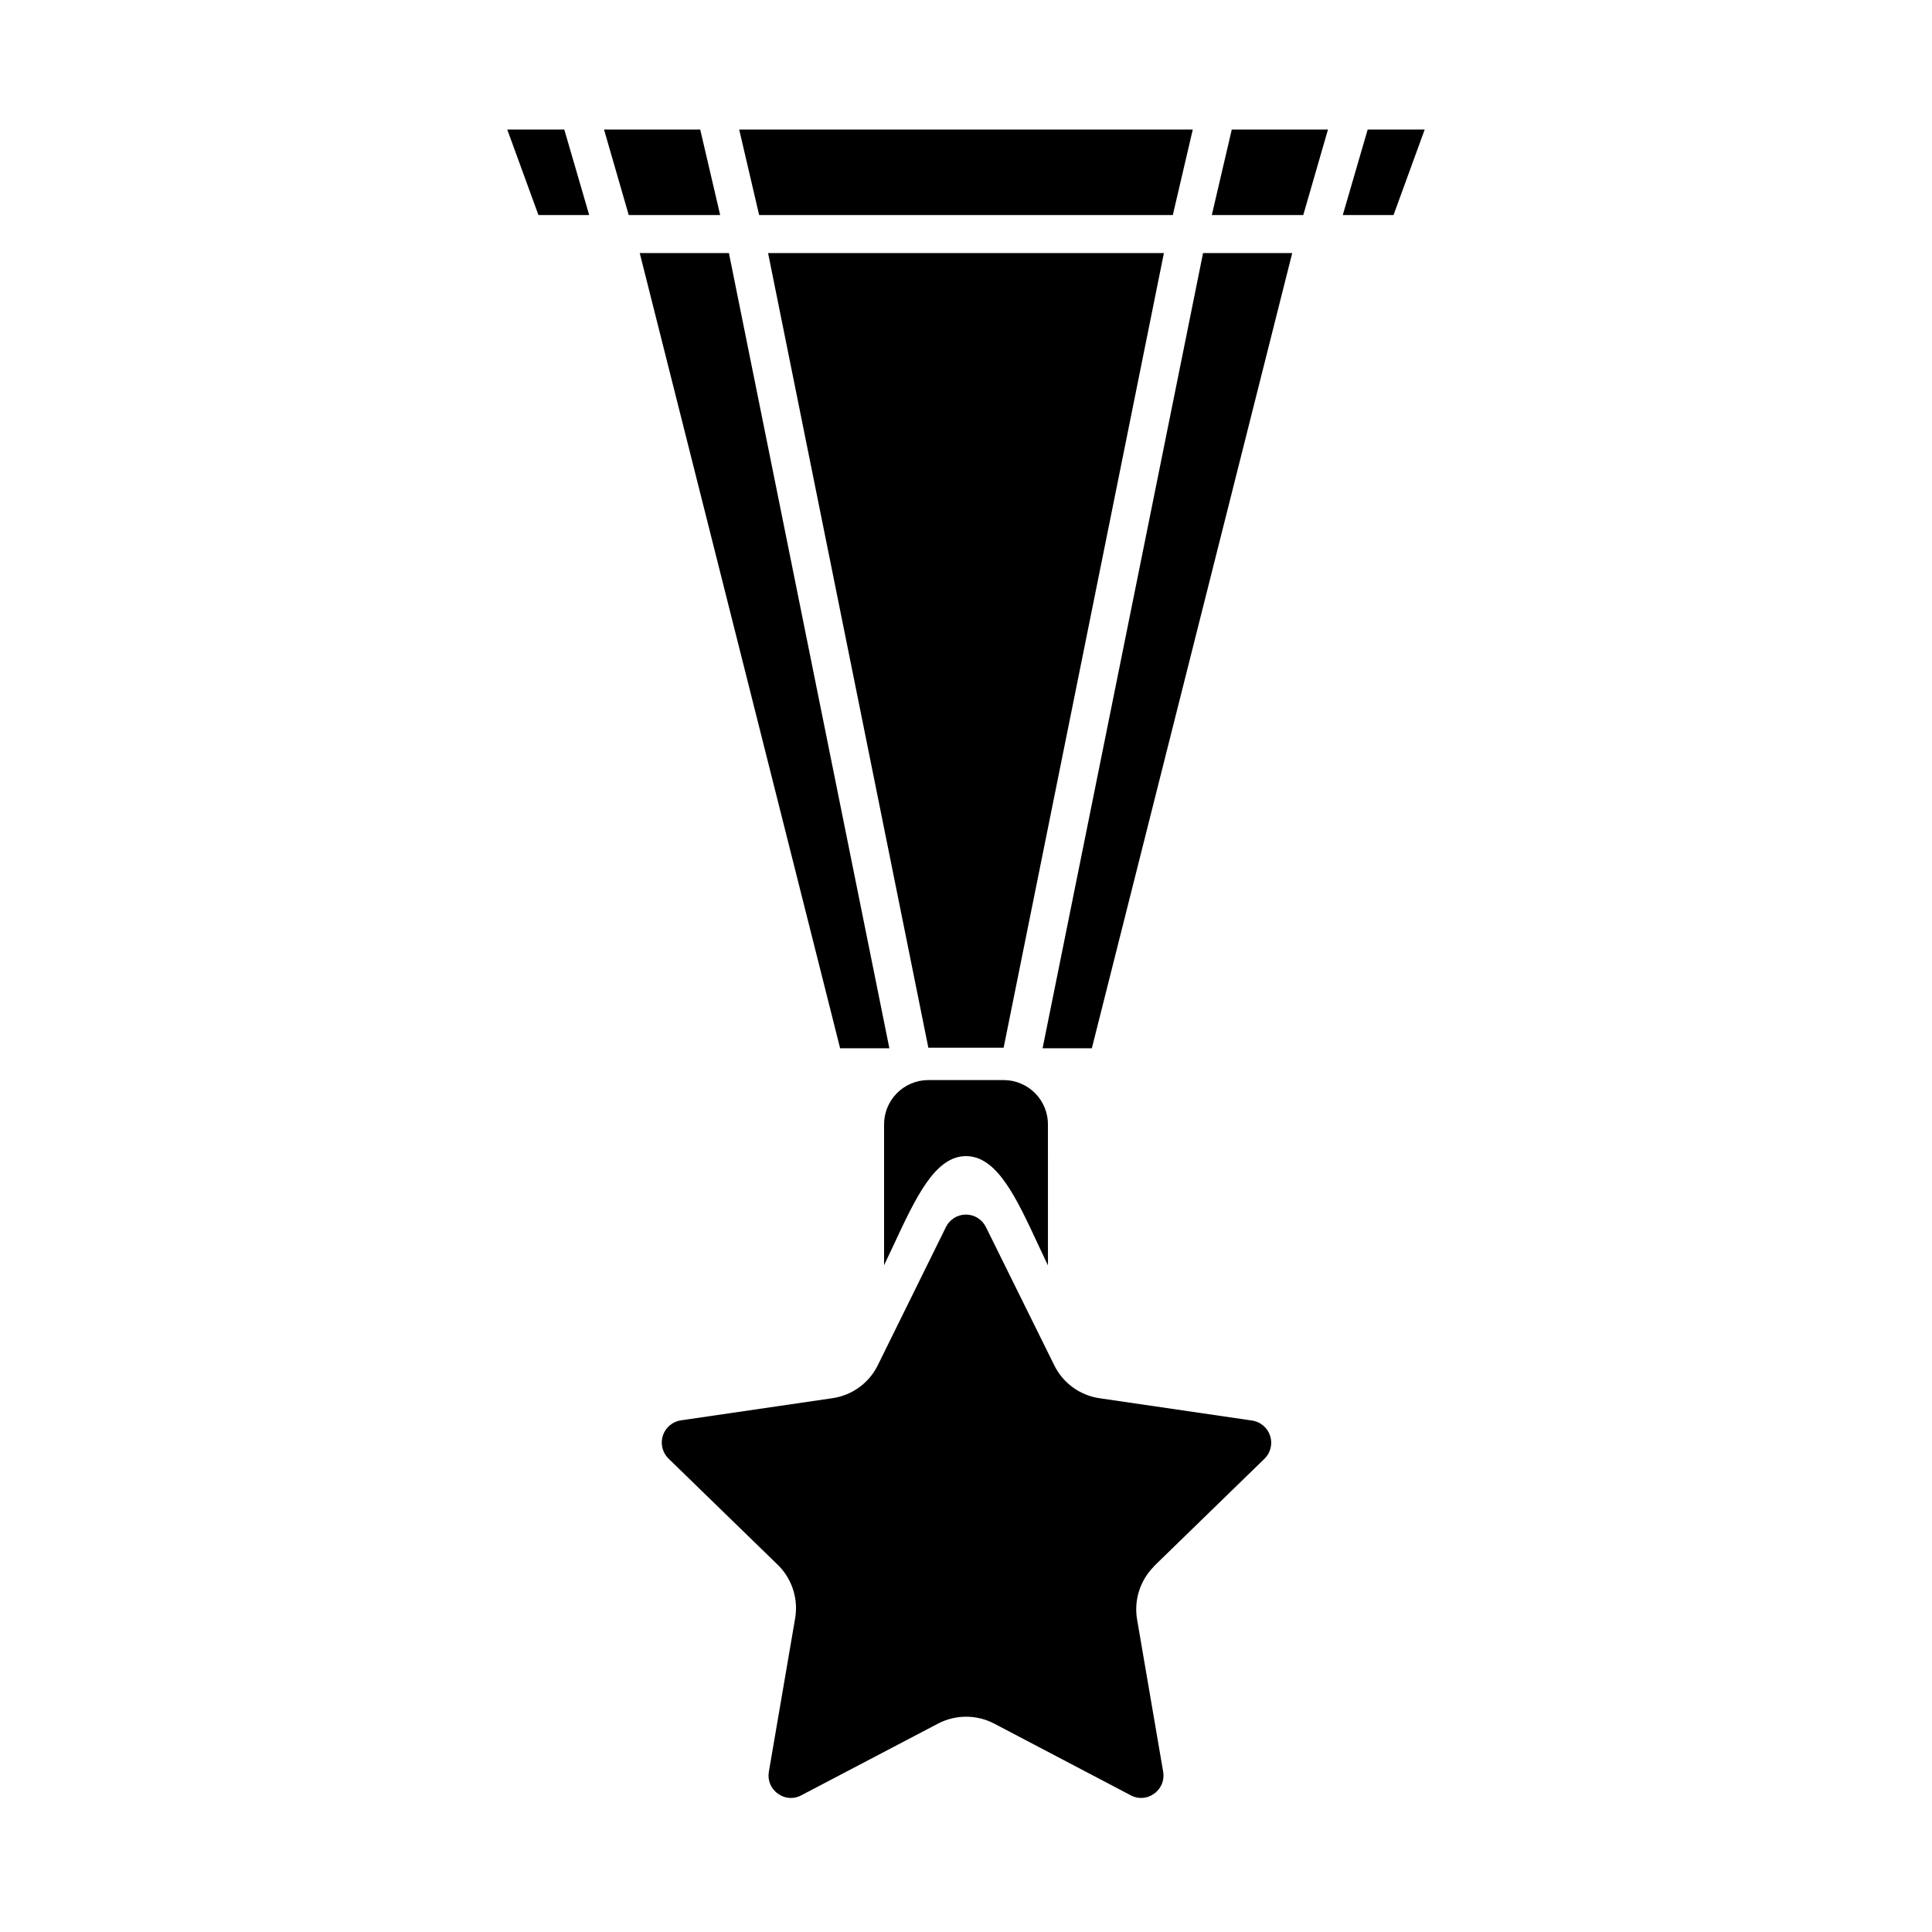 <?xml version="1.0" encoding="UTF-8"?>
<!-- Uploaded to: SVG Repo, www.svgrepo.com, Generator: SVG Repo Mixer Tools -->
<svg fill="#000000" width="800px" height="800px" version="1.1" viewBox="144 144 512 512" xmlns="http://www.w3.org/2000/svg">
 <g>
  <path d="m506.45 178.32-6.598 22.668h13.449l8.262-22.668z"/>
  <path d="m462.82 211.07-42.523 210.74h13.051l53.102-210.74z"/>
  <path d="m460.1 178.32h-120.21l5.289 22.668h109.63z"/>
  <path d="m347.55 211.07 42.473 210.59h19.949l42.473-210.59z"/>
  <path d="m313.54 211.07 53.102 210.74h13.051l-42.523-210.74z"/>
  <path d="m293.54 178.32h-15.113l8.262 22.668h13.453z"/>
  <path d="m449.88 559 29.27-28.465h0.004c1.582-1.586 2.137-3.93 1.434-6.059-0.703-2.129-2.543-3.684-4.762-4.016l-40.305-5.894c-5.254-0.719-9.805-4.004-12.141-8.77l-18.086-36.578v0.004c-0.98-2.047-3.047-3.348-5.316-3.348-2.266 0-4.336 1.301-5.316 3.348l-18.035 36.574c-2.297 4.676-6.738 7.934-11.891 8.719l-40.305 5.894c-2.215 0.332-4.059 1.887-4.758 4.016-0.703 2.129-0.148 4.473 1.434 6.059l29.27 28.465h0.004c3.672 3.766 5.273 9.094 4.281 14.258l-6.902 40.305c-0.41 2.254 0.535 4.539 2.418 5.844 1.809 1.336 4.231 1.496 6.195 0.406l36.223-18.992 0.004-0.004c4.656-2.426 10.203-2.426 14.859 0l36.172 18.992 0.004 0.004c1.965 1.09 4.387 0.93 6.195-0.406 1.883-1.305 2.828-3.59 2.418-5.844l-6.902-40.305c-0.891-5.176 0.801-10.461 4.535-14.156z"/>
  <path d="m378.29 442.12v37.18l2.519-5.34c5.894-12.645 10.98-23.578 19.195-23.578 8.211 0 13.301 10.934 19.195 23.629l2.519 5.34-0.004-37.23c0.043-3.121-1.164-6.133-3.348-8.363-2.184-2.231-5.168-3.5-8.289-3.527h-20.152c-3.121 0.027-6.106 1.297-8.289 3.527-2.184 2.231-3.391 5.242-3.348 8.363z"/>
  <path d="m495.93 178.32h-25.496l-5.289 22.668h24.234z"/>
  <path d="m304.07 178.32 6.547 22.668h24.234l-5.289-22.668z"/>
 </g>
</svg>